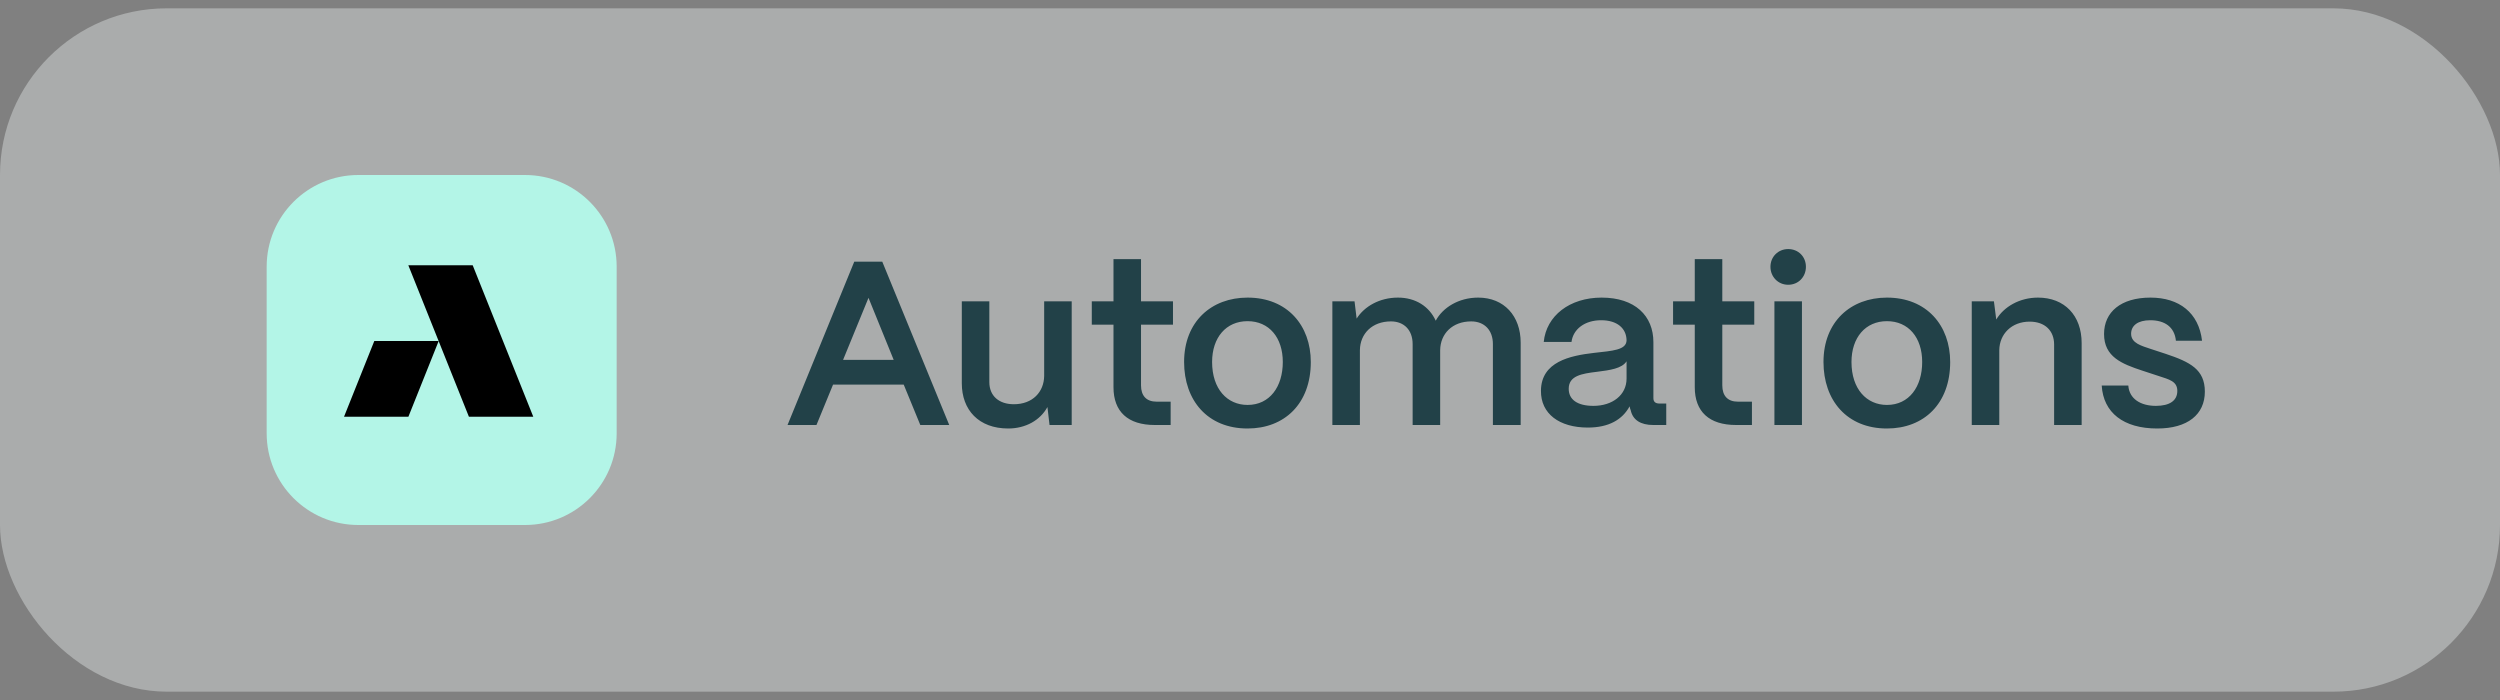<svg xmlns="http://www.w3.org/2000/svg" width="150" height="42" viewBox="0 0 150 42" fill="none"><rect x="0" y="0" width="150" height="42" fill="#808080" stroke="none"/><rect y="0.5" width="150" height="41" rx="10" fill="#E9EFEF" fill-opacity="0.4"></rect><path d="M16 16C16 12.962 18.462 10.5 21.5 10.5H31.5C34.538 10.5 37 12.962 37 16V26C37 29.038 34.538 31.5 31.5 31.5H21.5C18.462 31.5 16 29.038 16 26V16Z" fill="#B3F5E7"></path><path d="M31.997 25.005L28.362 15.917H24.5L28.135 25.005H31.997Z" fill="black"></path><path d="M26.32 20.461H22.458L20.641 25.005H24.503L26.32 20.461Z" fill="black"></path><path d="M48.988 25.5H47.252L51.256 15.7H52.936L56.954 25.5H55.218L54.224 23.078H49.982L48.988 25.5ZM52.11 17.87L50.584 21.594H53.622L52.11 17.87ZM60.494 25.71C58.73 25.71 57.708 24.604 57.708 22.994V18.08H59.36V22.924C59.36 23.764 59.948 24.254 60.83 24.254C61.964 24.254 62.636 23.512 62.65 22.56V18.08H64.302V25.5H62.972L62.846 24.422C62.412 25.22 61.53 25.71 60.494 25.71ZM70.239 25.5H69.287C67.677 25.5 66.809 24.702 66.809 23.232V19.48H65.507V18.08H66.809V15.546H68.461V18.08H70.379V19.48H68.461V23.12C68.461 23.75 68.783 24.1 69.399 24.1H70.239V25.5ZM74.854 25.71C72.446 25.71 71.046 24.016 71.046 21.72C71.046 19.298 72.684 17.856 74.854 17.856C77.248 17.856 78.648 19.536 78.648 21.72C78.648 24.226 77.066 25.71 74.854 25.71ZM74.854 24.296C76.184 24.296 76.968 23.204 76.968 21.72C76.968 20.25 76.142 19.27 74.854 19.27C73.566 19.27 72.726 20.25 72.726 21.72C72.726 23.344 73.636 24.296 74.854 24.296ZM81.594 25.5H79.942V18.08H81.272L81.398 19.116C81.86 18.388 82.77 17.856 83.876 17.856C84.94 17.856 85.752 18.388 86.144 19.242C86.564 18.458 87.516 17.856 88.692 17.856C90.246 17.856 91.24 18.962 91.24 20.558V25.5H89.574V20.642C89.574 19.816 89.07 19.284 88.272 19.284C87.138 19.284 86.424 20.026 86.41 21.006V25.5H84.758V20.642C84.758 19.816 84.254 19.284 83.456 19.284C82.322 19.284 81.608 20.026 81.594 21.006V25.5ZM95.27 25.654C93.562 25.654 92.442 24.828 92.457 23.442C92.471 21.706 94.192 21.342 95.635 21.174C96.754 21.048 97.581 21.006 97.594 20.418C97.581 19.69 97.02 19.214 96.069 19.214C95.088 19.214 94.388 19.746 94.29 20.516H92.624C92.778 18.948 94.178 17.856 96.097 17.856C98.099 17.856 99.204 18.948 99.204 20.53V23.89C99.204 24.1 99.317 24.212 99.569 24.212H99.975V25.5H99.191C98.434 25.5 97.972 25.192 97.847 24.632C97.819 24.562 97.79 24.464 97.776 24.38C97.343 25.178 96.531 25.654 95.27 25.654ZM95.606 24.352C96.74 24.352 97.594 23.708 97.594 22.714V21.678C97.314 22.112 96.6 22.21 95.817 22.308C94.892 22.42 94.123 22.546 94.123 23.33C94.123 23.974 94.641 24.352 95.606 24.352ZM105.116 25.5H104.164C102.554 25.5 101.686 24.702 101.686 23.232V19.48H100.384V18.08H101.686V15.546H103.338V18.08H105.256V19.48H103.338V23.12C103.338 23.75 103.66 24.1 104.276 24.1H105.116V25.5ZM107.291 17.086C106.689 17.086 106.227 16.61 106.227 16.008C106.227 15.406 106.689 14.944 107.291 14.944C107.907 14.944 108.355 15.406 108.355 16.008C108.355 16.61 107.907 17.086 107.291 17.086ZM108.117 25.5H106.465V18.08H108.117V25.5ZM113.217 25.71C110.809 25.71 109.409 24.016 109.409 21.72C109.409 19.298 111.047 17.856 113.217 17.856C115.611 17.856 117.011 19.536 117.011 21.72C117.011 24.226 115.429 25.71 113.217 25.71ZM113.217 24.296C114.547 24.296 115.331 23.204 115.331 21.72C115.331 20.25 114.505 19.27 113.217 19.27C111.929 19.27 111.089 20.25 111.089 21.72C111.089 23.344 111.999 24.296 113.217 24.296ZM119.957 25.5H118.305V18.08H119.635L119.775 19.172C120.237 18.402 121.175 17.856 122.281 17.856C123.863 17.856 124.899 18.92 124.899 20.586V25.5H123.247V20.67C123.247 19.844 122.701 19.298 121.777 19.298C120.699 19.298 119.971 20.04 119.957 21.006V25.5ZM129.435 25.71C127.405 25.71 126.201 24.758 126.103 23.134H127.699C127.755 23.932 128.441 24.352 129.351 24.352C130.191 24.352 130.639 24.03 130.639 23.456C130.639 22.882 130.163 22.77 129.519 22.56L128.539 22.238C127.307 21.832 126.243 21.412 126.243 20.04C126.243 18.724 127.251 17.856 129.029 17.856C130.751 17.856 131.927 18.766 132.123 20.446H130.555C130.471 19.606 129.869 19.214 129.015 19.214C128.287 19.214 127.867 19.522 127.867 20.026C127.867 20.6 128.511 20.754 129.043 20.936L129.939 21.23C131.409 21.72 132.291 22.168 132.291 23.498C132.291 24.87 131.255 25.71 129.435 25.71Z" fill="#224148"></path></svg>
